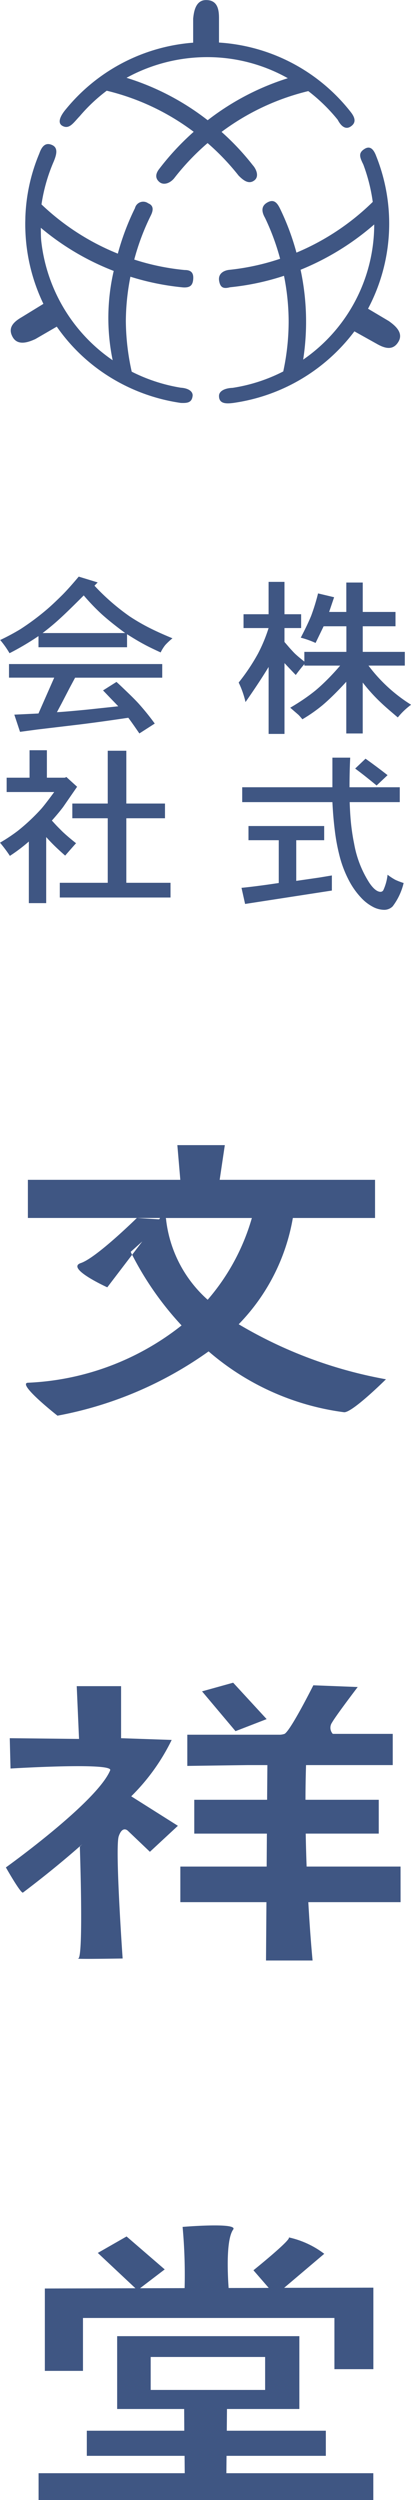 <svg xmlns="http://www.w3.org/2000/svg" width="30" height="182.082" viewBox="0 0 30 182.082">
  <g transform="translate(-468.748 -206.365)">
    <path d="M483.566,249.942a6.74,6.74,0,0,1,.5,1.423q1.051-1.507,1.686-2.558v4.877h1.159v-5.157c.5.53.771.817.824.864.192-.263.4-.526.627-.792v.11h2.612q-.469.547-.931,1.008t-.858.792c-.279.226-.568.44-.869.645s-.629.413-.986.621l.6.519c.1.1.194.212.286.324a11.237,11.237,0,0,0,1.463-1.02c.262-.22.541-.478.842-.775s.6-.609.9-.938v3.766h1.2v-3.709a12.739,12.739,0,0,0,1.105,1.248c.163.16.3.288.4.38s.268.243.508.448.42.361.549.465a5.142,5.142,0,0,1,.969-.924,11.446,11.446,0,0,1-3.11-2.851h2.652v-1h-3.071v-1.864h2.391V244.8h-2.391v-2.142h-1.2V244.8h-1.253l.363-1.071-1.173-.279a14.755,14.755,0,0,1-.5,1.624q-.242.6-.762,1.6a6.436,6.436,0,0,1,1.082.385l.588-1.215h1.66v1.864H488.36v.707c-.323-.255-.562-.457-.718-.61-.1-.1-.188-.2-.281-.3s-.182-.208-.277-.317-.151-.174-.174-.2v-1.014h1.216v-1.007h-1.216v-2.357H485.75v2.357h-1.829v1.007h1.829a11.327,11.327,0,0,1-.778,1.87A14.632,14.632,0,0,1,483.566,249.942Z" transform="translate(2.603 6.133)" fill="#3f5683"/>
    <path d="M490.339,262.518v-1.1l-.889.148-1.712.248v-2.962h2.039v-1.034h-5.526v1.034h2.21v3.117c-1.1.164-2,.281-2.719.351l.262,1.175Z" transform="translate(2.634 8.706)" fill="#3f5683"/>
    <path d="M492.365,255.576l.8-.753q-.767-.6-1.608-1.2l-.757.719c.268.2.53.4.782.6S492.094,255.352,492.365,255.576Z" transform="translate(3.873 7.997)" fill="#3f5683"/>
    <path d="M490.552,258.914a14.017,14.017,0,0,0,.314,1.7,8.18,8.18,0,0,0,.817,2.086,5.575,5.575,0,0,0,.769,1.045,3.212,3.212,0,0,0,.857.67,1.808,1.808,0,0,0,.8.226.873.873,0,0,0,.661-.253,4.555,4.555,0,0,0,.8-1.7,5.134,5.134,0,0,1-.6-.228,4.272,4.272,0,0,1-.574-.376,3.612,3.612,0,0,1-.308,1.124.234.234,0,0,1-.2.123c-.246,0-.521-.216-.816-.649a7.753,7.753,0,0,1-1.116-2.858c-.078-.372-.145-.786-.2-1.239s-.1-1.043-.125-1.788h3.657v-1.083h-3.669q0-1.124.051-2.156h-1.3v2.156h-6.584v1.083h6.584C490.407,257.569,490.47,258.271,490.552,258.914Z" transform="translate(2.641 7.987)" fill="#3f5683"/>
    <path d="M469.307,248.72h3.3l-1.15,2.61-1.762.084.416,1.253,1.249-.168,3.107-.369q1.483-.182,3.547-.489c.193.253.458.633.809,1.143l1.123-.721a18.193,18.193,0,0,0-1.187-1.466c-.158-.173-.4-.421-.732-.74s-.622-.6-.875-.827l-.981.619c.215.224.415.434.6.626s.359.369.51.53c-.763.083-1.384.147-1.867.2s-.953.095-1.4.136-.856.074-1.209.095l.34-.636.587-1.131.4-.746h6.36v-.994H469.307Z" transform="translate(0.098 6.999)" fill="#3f5683"/>
    <path d="M478.2,245.172a16.174,16.174,0,0,1-2.559-2.227l.234-.24-1.384-.423c-.466.555-.855.988-1.161,1.3q-.765.759-1.24,1.155a18.147,18.147,0,0,1-1.861,1.376,16.45,16.45,0,0,1-1.47.786,6.729,6.729,0,0,1,.681.962,19.862,19.862,0,0,0,2.114-1.248v.813h6.465v-.948q.737.467,1.226.727c.283.156.692.355,1.227.6a2.724,2.724,0,0,1,.341-.545,5.069,5.069,0,0,1,.521-.486c-.655-.269-1.236-.531-1.738-.787A14.355,14.355,0,0,1,478.2,245.172Zm-6.347,1.221q.7-.531,1.292-1.078.563-.512,1.712-1.663a15.672,15.672,0,0,0,1.3,1.357q.675.61,1.725,1.383Z" transform="translate(0.003 6.078)" fill="#3f5683"/>
    <path d="M477.317,258.046h2.822v-1.072h-2.822v-3.845H475.96v3.845h-2.585v1.072h2.585v4.7h-3.5v1.072h8.083v-1.072h-3.226Z" transform="translate(0.652 7.913)" fill="#3f5683"/>
    <path d="M474.3,259.87c-.362-.285-.672-.548-.929-.786-.045-.039-.136-.132-.28-.276s-.247-.251-.308-.319l-.248-.269q.536-.605.83-1l1.012-1.463-.787-.713-.1.053h-1.319v-2h-1.266v2h-1.672v1.044h3.472c-.473.642-.8,1.065-.992,1.274a14.454,14.454,0,0,1-1.665,1.552,12.307,12.307,0,0,1-1.3.863,10.018,10.018,0,0,1,.721.961,12.031,12.031,0,0,0,1.384-1.045v4.487h1.267v-4.812q.294.331.6.63t.784.721Q474.15,260.031,474.3,259.87Z" transform="translate(0 7.908)" fill="#3f5683"/>
    <g transform="translate(469.53 206.365)">
      <path d="M485.509,219.15c.42.431.79.635,1.158.35s.134-.824-.116-1.1a18.474,18.474,0,0,0-2.282-2.428A17.41,17.41,0,0,1,490.6,213a12.6,12.6,0,0,1,2.146,2.088c.236.455.563.739.935.5s.409-.571.012-1.071a13.269,13.269,0,0,0-9.611-5.053v-1.789c0-.652-.123-1.306-.943-1.306s-.9.981-.943,1.347v1.757a13.3,13.3,0,0,0-9.269,4.821c-.323.376-.74,1.009-.248,1.253s.781-.244,1.24-.723a12.221,12.221,0,0,1,1.968-1.852,17.288,17.288,0,0,1,6.348,2.992,19.072,19.072,0,0,0-2.5,2.683c-.329.407-.292.734,0,.977s.752.109,1.071-.27a17.573,17.573,0,0,1,2.443-2.568A17.307,17.307,0,0,1,485.509,219.15Zm-8.175-7.118a12.256,12.256,0,0,1,5.889-1.506,12,12,0,0,1,5.883,1.535,18.673,18.673,0,0,0-5.85,3.06A18.547,18.547,0,0,0,477.334,212.032Z" transform="translate(-468.879 -206.365)" fill="#3f5683"/>
      <path d="M481.971,225.776c.554.042.722-.168.761-.574s-.083-.695-.615-.69a17.211,17.211,0,0,1-3.686-.761,17.051,17.051,0,0,1,1.207-3.208c.189-.376.222-.726-.188-.889a.621.621,0,0,0-.969.353,18.21,18.21,0,0,0-1.25,3.312,17.6,17.6,0,0,1-5.571-3.585,12.4,12.4,0,0,1,.9-3.141c.2-.491.328-.979-.123-1.184s-.738.043-.936.615a13.065,13.065,0,0,0-1.019,4.649c0,.148-.008.3-.008.449,0,.136,0,.272.006.408a13.337,13.337,0,0,0,1.319,5.446l-1.572.963c-.567.327-1.073.759-.665,1.466s1.3.288,1.645.139l1.568-.908a13.134,13.134,0,0,0,3.32,3.309,13.469,13.469,0,0,0,5.734,2.247c.49.019.821-.019.865-.55,0-.326-.372-.53-.865-.559a12.336,12.336,0,0,1-3.583-1.167,17.363,17.363,0,0,1-.429-3.7,17.048,17.048,0,0,1,.334-3.217A18.7,18.7,0,0,0,481.971,225.776Zm-5.116,5.307a12.136,12.136,0,0,1-5.213-8.686c-.032-.326-.025-.629-.032-.96a18.791,18.791,0,0,0,5.321,3.141,15.181,15.181,0,0,0-.076,6.506Z" transform="translate(-469.413 -204.846)" fill="#3f5683"/>
      <path d="M494.754,228.2l-1.529-.907a13.217,13.217,0,0,0,.6-11.105c-.209-.567-.482-.768-.857-.532-.453.286-.369.572-.089,1.131a12.624,12.624,0,0,1,.69,2.727A17.724,17.724,0,0,1,488,223.208a18.138,18.138,0,0,0-1.186-3.18c-.2-.41-.444-.779-.978-.45-.468.286-.337.739-.129,1.1a17.114,17.114,0,0,1,1.1,2.977,17.2,17.2,0,0,1-3.755.811c-.491.077-.762.362-.7.776.082.531.328.613.8.489a18.337,18.337,0,0,0,3.938-.835,17.083,17.083,0,0,1,.34,3.284,17.28,17.28,0,0,1-.394,3.682,12.108,12.108,0,0,1-3.7,1.195c-.538.018-.99.219-.99.588,0,.572.5.58,1.03.513a13.4,13.4,0,0,0,8.854-5.216l1.615.9c.569.326,1.2.547,1.608-.16S495.054,228.425,494.754,228.2ZM488.491,231a18.071,18.071,0,0,0-.189-6.544,19.145,19.145,0,0,0,5.374-3.3A11.967,11.967,0,0,1,488.491,231Z" transform="translate(-467.143 -204.809)" fill="#3f5683"/>
    </g>
    <path d="M485.888,290.741a14.613,14.613,0,0,0,3.953-7.74h6v-2.779H484.5l.376-2.527H481.41l.216,2.527H470.5V283h9.652l-.071.1-1.626-.1s-2.956,2.907-4.091,3.284,1.932,1.768,1.932,1.768l1.81-2.37c-.062-.126-.1-.215-.1-.215l.848-.76-.744.975a22.758,22.758,0,0,0,3.608,5.145A19.4,19.4,0,0,1,470.5,295c-.818.065,2.16,2.4,2.16,2.4a27.675,27.675,0,0,0,11.031-4.682,18.863,18.863,0,0,0,9.878,4.43c.577.074,3.068-2.4,3.068-2.4A32.2,32.2,0,0,1,485.888,290.741Zm-2.265-1.784a9.216,9.216,0,0,1-3.031-5.808l.022-.022h-.027c0-.042-.012-.082-.016-.125h6.278A15.7,15.7,0,0,1,483.623,288.957Z" transform="translate(0.283 12.07)" fill="#3f5683"/>
    <g transform="translate(469.177 328.916)">
      <path d="M481.216,315.312l-3.694-.126v-3.791h-3.238l.168,3.844-5.056-.054.056,2.21s7.521-.463,7.274.129c-.965,2.321-7.613,7.073-7.613,7.073s1.1,1.944,1.248,1.832c1.7-1.284,3.124-2.46,4.338-3.533l-.188.186s.282,8.086-.115,8.148,3.24,0,3.24,0-.57-8.086-.284-8.907.682-.379.682-.379l1.592,1.516,2.043-1.894-3.406-2.148A14.923,14.923,0,0,0,481.216,315.312Z" transform="translate(-469.113 -311.143)" fill="#3f5683"/>
      <path d="M486.008,313.831l-2.444-2.652-2.272.631,2.444,2.9Z" transform="translate(-466.974 -311.179)" fill="#3f5683"/>
      <path d="M496.02,324.543h-6.856c-.027-.76-.052-1.566-.065-2.4h5.33V319.68h-5.348c0-.827.015-1.672.041-2.526h6.328v-2.275h-4.375a.656.656,0,0,1-.056-.822c.283-.505,1.875-2.59,1.875-2.59l-3.24-.126s-1.648,3.285-2.1,3.538a1.177,1.177,0,0,1-.324.062h-6.775v2.273s1.927-.028,4.39-.06H486.3l-.021,2.526h-5.316v2.464h5.3l-.016,2.4h-6.3v2.592h6.284l-.032,4.25H489.6s-.168-1.67-.312-4.25h6.734Z" transform="translate(-467.212 -311.152)" fill="#3f5683"/>
    </g>
    <g transform="translate(471.564 368.442)">
      <path d="M489,349.531l2.927-2.478a6.632,6.632,0,0,0-2.613-1.2c.4.026-2.556,2.4-2.556,2.4l1.116,1.284-2.927.007c-.081-1.143-.18-3.546.334-4.258.384-.534-3.694-.192-3.694-.192a38.064,38.064,0,0,1,.147,4.459l-3.252.008,1.8-1.371-2.784-2.4-2.1,1.2,2.745,2.572-6.611.019v6h2.784v-3.854h18.353v3.729h2.843v-5.937Z" transform="translate(-471.075 -344.985)" fill="#3f5683"/>
      <path d="M484.863,360.6h7.248v-1.83h-7.23l.014-1.581h5.283v-5.306h-13.3v5.306h4.891l.009,1.581h-7.115v1.83H481.8l.011,1.264H471.143v1.958h24.433v-1.958H484.851Zm-5.537-4.8v-2.4h8.353v2.4Z" transform="translate(-471.143 -343.817)" fill="#3f5683"/>
    </g>
  </g>
</svg>
